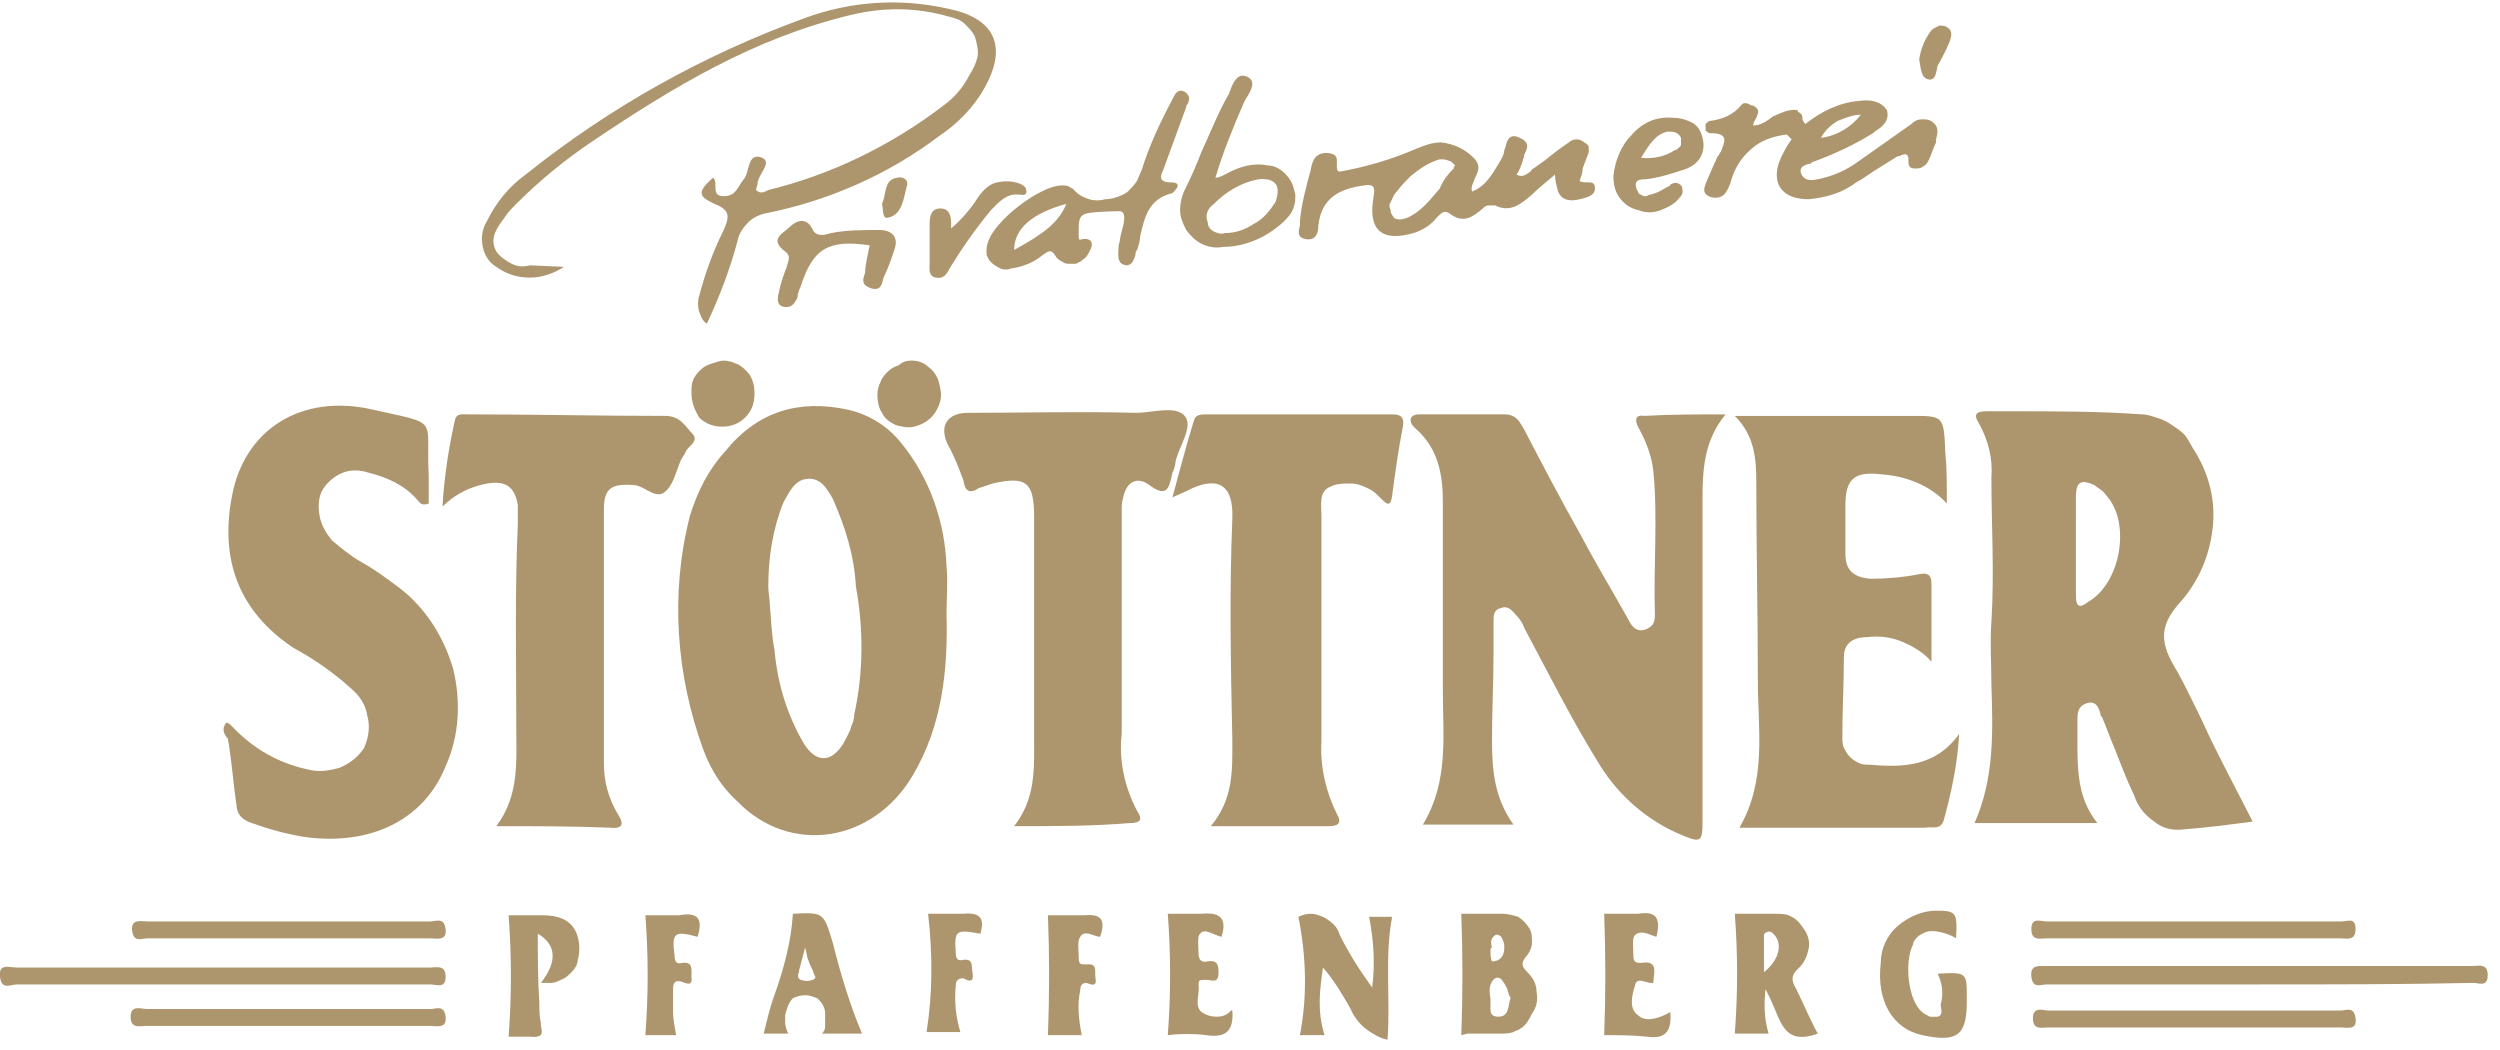 <?xml version="1.0" encoding="utf-8"?>
<svg xmlns="http://www.w3.org/2000/svg" xmlns:xlink="http://www.w3.org/1999/xlink" version="1.1" id="Ebene_1" x="0px" y="0px" viewBox="0 0 162.7 68" style="enable-background:new 0 0 162.7 68;" xml:space="preserve" width="100" height="42">
<style type="text/css">
	.st0{fill:#AD966D;}
	.st1{fill-rule:evenodd;clip-rule:evenodd;fill:#AD966D;}
</style>
<path class="st0" d="M112.3,26.8c-1.4,1.7-1.5,3.6-1.5,5.5c0,7,0,14,0,21c0,1.3-0.1,1.4-1.3,0.9c-2.2-0.9-4.1-2.5-5.4-4.6  c-1.8-2.9-3.3-5.9-4.9-8.9c-0.1-0.3-0.3-0.6-0.5-0.8s-0.5-0.7-1-0.5c-0.5,0.1-0.5,0.5-0.5,0.9c0,0.7,0,1.4,0,2  c0,1.9-0.1,3.8-0.1,5.6c0,1.9,0.1,3.8,1.4,5.6h-5.9c1.7-2.8,1.3-5.8,1.3-8.7c0-4.1,0-8.2,0-12.3c0-1.8-0.3-3.5-1.8-4.8  c-0.2-0.2-0.3-0.3-0.3-0.6c0.1-0.3,0.4-0.3,0.7-0.3c1.8,0,3.6,0,5.4,0c0.8,0,1,0.5,1.3,1c1.2,2.3,2.4,4.6,3.7,6.9  c1,1.9,2.1,3.7,3.1,5.5c0.2,0.4,0.5,0.8,1.1,0.6c0.2-0.1,0.4-0.2,0.5-0.4c0.1-0.2,0.1-0.4,0.1-0.6c-0.1-3.1,0.2-6.2-0.1-9.3  c-0.1-1-0.5-2-1-2.9c-0.2-0.4-0.2-0.8,0.4-0.7C108.7,26.8,110.4,26.8,112.3,26.8z"/>
<path class="st0" d="M15.1,47.1c1.3,1.4,3,2.4,4.9,2.8c0.7,0.2,1.4,0.1,2.1-0.1c0.7-0.3,1.2-0.7,1.6-1.3c0.3-0.7,0.4-1.4,0.2-2.1  c-0.1-0.7-0.5-1.3-1.1-1.8c-1.1-1-2.4-1.9-3.7-2.6c-3.6-2.4-4.8-5.8-4-9.9c0.8-4.3,4.5-6.7,9.2-5.6c4.4,1,3.4,0.4,3.6,4.3  c0,0.6,0,1.2,0,1.8c-0.5,0.2-0.6-0.1-0.8-0.3c-0.8-0.9-1.9-1.4-3.1-1.7c-0.6-0.2-1.2-0.2-1.7,0c-0.5,0.2-1,0.6-1.3,1.1  c-0.3,0.5-0.3,1.2-0.2,1.7c0.1,0.6,0.4,1.1,0.8,1.6c0.6,0.5,1.2,1,1.9,1.4c0.9,0.5,1.7,1.1,2.5,1.7c1.7,1.3,2.9,3.2,3.5,5.3  c0.5,2.1,0.4,4.3-0.5,6.3c-1.4,3.5-4.9,5.2-9.2,4.6c-1.2-0.2-2.3-0.5-3.4-0.9c-0.3-0.1-0.5-0.2-0.7-0.4c-0.2-0.2-0.3-0.5-0.3-0.7  c-0.2-1.3-0.3-2.7-0.5-4C14.8,47.6,14.5,47.2,15.1,47.1z"/>
<path class="st0" d="M126.7,32.6c-1.1-1.2-2.7-1.8-4.3-1.9c-1.7-0.2-2.3,0.3-2.3,2c0,1.1,0,2.2,0,3.2c0,1.1,0.6,1.5,1.6,1.6  c1.1,0,2.2-0.1,3.2-0.3c0.5-0.1,0.8,0,0.8,0.6c0,1.6,0,3.2,0,5.1c-0.5-0.6-1.2-1-1.9-1.3c-0.7-0.3-1.5-0.4-2.3-0.3  c-0.9,0-1.5,0.4-1.5,1.3c0,1.7-0.1,3.4-0.1,5.2c0,0.2,0,0.5,0.1,0.7c0.1,0.2,0.2,0.4,0.4,0.6c0.2,0.2,0.4,0.3,0.6,0.4  s0.4,0.1,0.7,0.1c2.2,0.2,4.3,0.1,5.8-2c-0.1,1.9-0.5,3.8-1,5.6c-0.2,0.7-0.8,0.4-1.2,0.5c-0.1,0-0.2,0-0.4,0h-11.7  c1.8-3.1,1.2-6.4,1.2-9.6c0-4.3-0.1-8.5-0.1-12.8c0-1.6-0.1-3.1-1.4-4.4c3.8,0,7.5,0,11.2,0c2.4,0,2.4-0.1,2.5,2.4  C126.7,30.2,126.7,31.2,126.7,32.6z"/>
<path class="st0" d="M32.3,53.6c1.5-2,1.3-4.2,1.3-6.3c0-4.5-0.1-8.9,0.1-13.4c0-0.4,0-0.8,0-1.2c-0.2-1.2-0.8-1.6-2-1.4  c-1.1,0.2-2.1,0.7-2.9,1.5c0.1-1.9,0.4-3.8,0.8-5.6c0.1-0.5,0.5-0.4,0.9-0.4c4.3,0,8.5,0.1,12.8,0.1c1,0,1.3,0.7,1.8,1.2  c0.4,0.5-0.4,0.8-0.5,1.2c-0.1,0.2-0.2,0.3-0.3,0.5c-0.3,0.7-0.5,1.7-1.1,2.1s-1.3-0.5-2-0.5c-1.4-0.1-1.9,0.2-1.9,1.6  c0,5.5,0,11,0,16.5c0,1.2,0.3,2.3,0.9,3.3c0.4,0.6,0.4,1-0.5,0.9C37.3,53.6,34.9,53.6,32.3,53.6z"/>
<path class="st0" d="M66,53.6c1.4-1.8,1.3-3.7,1.3-5.6c0-4.8,0-9.7,0-14.5c0-2.3-0.5-2.7-2.7-2.2c-0.3,0.1-0.6,0.2-0.9,0.3  c-0.6,0.4-0.9,0.2-1-0.5c-0.3-0.8-0.6-1.6-1-2.3c-0.6-1.2-0.1-2.1,1.3-2.1c3.6,0,7.3-0.1,10.9,0c1.1,0,2.6-0.5,3.2,0.2s-0.4,2-0.6,3  c0,0.2-0.1,0.5-0.2,0.7c-0.2,0.9-0.3,1.7-1.5,0.8c-0.8-0.6-1.5-0.2-1.7,0.8c-0.1,0.3-0.1,0.6-0.1,0.9c0,4.8,0,9.7,0,14.5  c-0.2,1.7,0.2,3.5,1,5c0.4,0.6,0.2,0.8-0.5,0.8C71.1,53.6,68.7,53.6,66,53.6z"/>
<path class="st0" d="M78.8,53.6c1.5-1.8,1.4-3.7,1.4-5.6c-0.1-4.8-0.2-9.6,0-14.4c0.1-2.4-1.1-2.8-3-1.8l-0.9,0.4  c0.5-1.8,0.9-3.4,1.4-5c0.1-0.4,0.5-0.4,0.8-0.4c4,0,8.1,0,12.1,0c0.6,0,0.8,0.2,0.7,0.8c-0.3,1.5-0.5,3-0.7,4.5  c-0.1,0.7-0.3,0.6-0.7,0.2c-0.2-0.2-0.5-0.5-0.7-0.6c-0.4-0.2-0.8-0.4-1.3-0.4c-0.5,0-0.9,0-1.3,0.2c-0.8,0.3-0.6,1.2-0.6,1.9  c0,4.9,0,9.8,0,14.7c-0.1,1.6,0.3,3.3,1,4.7c0.3,0.5,0.2,0.8-0.5,0.8C84,53.6,81.6,53.6,78.8,53.6z"/>
<path class="st0" d="M36.7,17.2c-0.6,0.4-1.4,0.7-2.2,0.7c-0.8,0-1.5-0.2-2.2-0.7c-0.5-0.3-0.8-0.8-0.9-1.4c-0.1-0.6,0-1.1,0.3-1.6  c0.6-1.2,1.4-2.2,2.5-3C39.7,6.8,45.8,3.4,52.4,1c3-1.1,6.2-1.3,9.3-0.6c3,0.6,3.9,2.4,2.4,5.1c-0.7,1.3-1.8,2.4-3,3.2  c-3.3,2.5-7.2,4.2-11.2,5c-0.5,0.1-0.9,0.3-1.2,0.6c-0.3,0.3-0.6,0.7-0.7,1.2c-0.5,1.9-1.2,3.7-2,5.4c-0.3-0.2-0.4-0.5-0.5-0.8  c-0.1-0.3-0.1-0.7,0-1c0.4-1.5,0.9-2.9,1.6-4.3c0.4-0.9,0.4-1.3-0.6-1.7c-1.1-0.5-1.1-0.8-0.1-1.7c0.4,0.3-0.2,1.2,0.7,1.2  c0.8,0,0.9-0.6,1.3-1.1c0.4-0.4,0.2-1.8,1.2-1.4c0.7,0.3-0.3,1.1-0.3,1.7c0,0.1-0.1,0.3-0.1,0.4c0.3,0.3,0.6,0.1,0.8,0  c4.1-1,8-2.9,11.4-5.5c0.7-0.5,1.3-1.2,1.7-2c0.2-0.3,0.4-0.7,0.5-1.1s0-0.8-0.1-1.2c-0.1-0.4-0.4-0.7-0.7-1  c-0.3-0.3-0.7-0.4-1.1-0.5c-2.1-0.6-4.2-0.6-6.3-0.1C49.1,2.3,43.8,5.5,38.6,9c-1.8,1.2-3.5,2.6-5,4.1c-0.3,0.3-0.5,0.5-0.7,0.8  c-0.5,0.7-1.1,1.4-0.6,2.3c0.2,0.3,0.6,0.6,1,0.8c0.4,0.2,0.8,0.2,1.2,0.1L36.7,17.2z"/>
<path class="st0" d="M147.1,63.9c-4.6,0-9.3,0-13.9,0c-0.4,0-0.9,0.3-1-0.5s0.5-0.7,1-0.7h27.7c0.4,0,1-0.2,1,0.6s-0.6,0.5-0.9,0.5  C156.3,63.9,151.7,63.9,147.1,63.9z"/>
<path class="st0" d="M14.5,63.9c-4.5,0-8.9,0-13.4,0c-0.4,0-1,0.4-1.1-0.5s0.6-0.6,1.1-0.6H28c0.4,0,1-0.2,1,0.6  c0,0.8-0.6,0.5-1,0.5C23.5,63.9,19,63.9,14.5,63.9z"/>
<path class="st0" d="M86.2,67.2h-1.6c0.5-2.6,0.4-5.2-0.1-7.7c0.2-0.1,0.5-0.2,0.8-0.2c0.3,0,0.5,0.1,0.8,0.2  c0.2,0.1,0.5,0.3,0.7,0.5c0.2,0.2,0.3,0.4,0.4,0.7c0.6,1.2,1.3,2.3,2.1,3.4c0.2-1.5,0.1-3.1-0.2-4.6h1.5c-0.5,2.6-0.1,5.3-0.3,8  c-0.5-0.1-1-0.4-1.4-0.7c-0.4-0.3-0.8-0.8-1-1.3c-0.5-0.9-1.1-1.9-1.8-2.7C85.9,64.2,85.7,65.6,86.2,67.2z"/>
<path class="st0" d="M142.7,60.9h-9.5c-0.4,0-1,0.2-1-0.6s0.6-0.5,1-0.5c6.4,0,12.8,0,19.2,0c0.4,0,0.9-0.3,0.9,0.5s-0.6,0.6-1,0.6  H142.7z"/>
<path class="st0" d="M142.7,66.7h-9.4c-0.4,0-1,0.2-1-0.6c0-0.8,0.7-0.5,1-0.5c6.3,0,12.7,0,19,0c0.4,0,0.9-0.3,1,0.5  s-0.5,0.6-1,0.6H142.7z"/>
<path class="st0" d="M126.1,63.2c1.9-0.1,1.9-0.1,1.9,1.6V65c0,2.2-0.6,2.7-2.9,2.2c-1.9-0.4-3-2.2-2.7-4.7c0-0.9,0.4-1.8,1.1-2.4  c0.7-0.6,1.6-1,2.5-1c1.3,0,1.4,0.1,1.3,1.8c-0.3-0.2-0.6-0.3-1-0.4s-0.7-0.1-1,0c-0.2,0.1-0.4,0.2-0.5,0.3s-0.3,0.3-0.3,0.5  c-0.6,1.2-0.3,3.7,0.6,4.4c0.1,0.1,0.3,0.2,0.5,0.3c0.2,0,0.4,0,0.5,0c0.4-0.1,0.2-0.5,0.2-0.8C126.5,64.5,126.4,63.8,126.1,63.2z"/>
<path class="st0" d="M18.8,65.5c3.1,0,6.1,0,9.2,0c0.4,0,0.9-0.3,1,0.5s-0.6,0.6-1,0.6c-6.1,0-12.3,0-18.5,0c-0.4,0-1,0.2-1-0.6  s0.7-0.5,1.1-0.5C12.7,65.5,15.7,65.5,18.8,65.5z"/>
<path class="st0" d="M104.4,67.2c0.1-2.6,0.1-5.2,0-7.9c0.7,0,1.5,0,2.2,0c1.2-0.2,1.5,0.3,1.2,1.5c-0.4-0.1-1-0.5-1.4-0.1  c-0.2,0.2-0.1,0.8-0.1,1.3c0,0.4,0.1,0.5,0.5,0.5c1.2-0.2,0.8,0.7,0.8,1.3c-0.4,0.1-1.1-0.5-1.2,0.2c-0.2,0.6-0.4,1.5,0.2,1.9  c0.5,0.5,1.4,0.2,2.1-0.2c0.1,1.1-0.2,1.8-1.5,1.6C106.2,67.2,105.3,67.2,104.4,67.2L104.4,67.2z"/>
<path class="st0" d="M80.2,65.6c0.1,1.3-0.4,1.8-1.7,1.6c-0.8-0.1-1.7-0.1-2.5,0c0.2-2.6,0.2-5.3,0-7.9c0.7,0,1.4,0,2.2,0  c1.1-0.1,1.7,0.2,1.3,1.5c-0.5-0.1-1.1-0.6-1.4-0.2c-0.2,0.2-0.1,0.8-0.1,1.3c0,0.4,0.2,0.6,0.6,0.5c0.6-0.1,0.7,0.2,0.7,0.7  c0,0.8-0.4,0.5-0.8,0.5c-0.4,0-0.5,0-0.5,0.3c0.1,0.6-0.3,1.4,0.2,1.8c0.3,0.2,0.6,0.3,1,0.3c0.3,0,0.7-0.1,0.9-0.4L80.2,65.6z"/>
<path class="st0" d="M18.7,60.9c-3,0-6.1,0-9.1,0c-0.4,0-0.9,0.3-1-0.5c-0.1-0.8,0.6-0.6,1-0.6H28c0.4,0,0.9-0.3,1,0.5  c0.1,0.8-0.6,0.6-1,0.6L18.7,60.9z"/>
<path class="st0" d="M70.4,67.2h-2.2c0.1-2.6,0.1-5.2,0-7.8c0.8,0,1.5,0,2.3,0c1.1-0.1,1.5,0.2,1.1,1.4c-0.4,0-1-0.5-1.3,0  c-0.2,0.3-0.1,0.8-0.1,1.3s0.1,0.5,0.5,0.5c0.8-0.1,0.5,0.5,0.6,0.9c0.1,0.6-0.3,0.4-0.6,0.3c-0.3,0-0.4,0.2-0.4,0.5  C70.1,65.2,70.2,66.2,70.4,67.2L70.4,67.2z"/>
<path class="st0" d="M56.6,15.8c-2.7-0.4-3.7,0.2-4.5,2.7c-0.1,0.2-0.2,0.5-0.2,0.7c-0.2,0.4-0.4,0.7-0.9,0.6  c-0.5-0.1-0.4-0.6-0.3-1c0.1-0.5,0.3-1.1,0.5-1.6c0.1-0.4,0.3-0.7-0.1-1c-1.1-0.8-0.1-1.2,0.3-1.6c0.4-0.4,1.1-0.7,1.5,0.2  c0.3,0.5,0.8,0.3,1.2,0.2c1-0.2,2.1-0.2,3.1-0.2c0.9,0,1.3,0.5,1,1.3c-0.2,0.6-0.4,1.2-0.7,1.8c-0.1,0.3-0.1,0.9-0.8,0.7  c-0.6-0.2-0.6-0.5-0.4-1C56.3,17.1,56.5,16.3,56.6,15.8z"/>
<path class="st0" d="M60.4,59.3c0.8,0,1.6,0,2.3,0c1.1-0.1,1.4,0.3,1.1,1.3c-1.6-0.3-1.7-0.2-1.6,1.2c0,0.4,0.1,0.6,0.5,0.5  c0.7-0.1,0.5,0.5,0.6,0.9c0.1,0.7-0.4,0.4-0.6,0.3c-0.3,0-0.5,0.1-0.5,0.5c-0.1,1,0,2,0.3,3h-2.2C60.7,64.5,60.7,61.9,60.4,59.3  L60.4,59.3z"/>
<path class="st0" d="M45.4,60.8c-1.5-0.4-1.7-0.3-1.5,1.2c0,0.4,0.1,0.6,0.5,0.5c0.7-0.1,0.6,0.4,0.6,0.9c0.1,0.7-0.4,0.4-0.7,0.3  c-0.5-0.1-0.5,0.3-0.5,0.6c0,0.5,0,1,0,1.4c0,0.4,0.1,0.9,0.2,1.5H42c0.2-2.6,0.2-5.2,0-7.8c0.7,0,1.5,0,2.2,0  C45.3,59.2,45.8,59.5,45.4,60.8z"/>
<path class="st0" d="M59.3,23.3c0.4,0,0.8,0.1,1.1,0.4c0.3,0.2,0.6,0.6,0.7,1c0.1,0.4,0.2,0.8,0.1,1.2c-0.1,0.4-0.3,0.8-0.6,1.1  c-0.3,0.3-0.7,0.5-1.1,0.6c-0.4,0.1-0.8,0-1.2-0.1c-0.4-0.2-0.7-0.4-0.9-0.8c-0.2-0.3-0.3-0.7-0.3-1.2c0-0.3,0.1-0.6,0.2-0.8  c0.1-0.3,0.3-0.5,0.5-0.7c0.2-0.2,0.4-0.3,0.7-0.4C58.7,23.4,59,23.3,59.3,23.3z"/>
<path class="st0" d="M61.9,14.7c0.7-0.6,1.3-1.3,1.8-2.1c0.3-0.4,0.7-0.8,1.2-0.9s1-0.1,1.5,0.1c0.2,0.1,0.4,0.2,0.4,0.5  c0,0.3-0.3,0.2-0.5,0.2c-0.8-0.1-1.3,0.5-1.8,1c-1,1.2-1.9,2.5-2.7,3.8c-0.2,0.4-0.4,0.7-0.9,0.6c-0.5-0.1-0.4-0.6-0.4-0.9  c0-0.9,0-1.7,0-2.6c0-0.5,0.1-1,0.7-1s0.7,0.5,0.7,1C61.9,14.5,61.9,14.6,61.9,14.7L61.9,14.7z"/>
<path class="st0" d="M47.1,23.3c0.3,0,0.6,0.1,0.8,0.2c0.3,0.1,0.5,0.3,0.7,0.5c0.2,0.2,0.3,0.4,0.4,0.7c0.1,0.3,0.1,0.5,0.1,0.8  c0,0.6-0.2,1.1-0.6,1.5c-0.4,0.4-0.9,0.6-1.5,0.6c-0.6,0-1.1-0.2-1.5-0.6C45.2,26.5,45,26,45,25.4c0-0.3,0-0.6,0.1-0.8  c0.1-0.3,0.3-0.5,0.5-0.7c0.2-0.2,0.4-0.3,0.7-0.4C46.6,23.4,46.9,23.3,47.1,23.3z"/>
<path class="st0" d="M124.9,3.7c0.1-0.7,0.4-1.4,0.8-1.9c0.1-0.1,0.3-0.2,0.5-0.3c0.2,0,0.4,0,0.5,0.1c0.4,0.2,0.3,0.6,0.2,0.9  c-0.2,0.5-0.5,1.1-0.8,1.6C126,4.5,126,5.1,125.5,5C125,4.9,125,4.2,124.9,3.7z"/>
<path class="st1" d="M35.2,66.6c0-0.1,0-0.1,0-0.2c-0.1-0.4-0.1-0.9-0.1-1.3c-0.1-1.5-0.1-3-0.1-4.5c1.2,0.7,1.3,1.8,0.2,3.2  c0.1,0,0.3,0,0.4,0c0.1,0,0.2,0,0.3,0c0.2,0,0.4-0.1,0.6-0.2c0.3-0.1,0.5-0.3,0.7-0.5c0.2-0.2,0.4-0.5,0.4-0.8  c0.1-0.3,0.1-0.6,0.1-0.9c-0.1-1.3-0.8-2-2.4-2h-2.2c0.2,2.6,0.2,5.3,0,7.9c0.5,0,1,0,1.4,0C35.4,67.4,35.3,67,35.2,66.6z"/>
<path class="st0" d="M57.4,13.1c0.3-0.6,0.1-1.6,1-1.7c0.3-0.1,0.8,0.1,0.6,0.6c-0.2,0.8-0.3,1.8-1.2,2  C57.4,14.1,57.5,13.5,57.4,13.1z"/>
<path class="st0" d="M15.1,47.1c-0.3,0.2-0.2,0.5-0.3,0.8c-0.2-0.3-0.4-0.6-0.1-1C14.8,46.8,15,47,15.1,47.1z"/>
<path class="st1" d="M142.2,53.8c1.4-0.1,2.9-0.3,4.4-0.5c-0.7-1.4-1.4-2.7-2.1-4.1l-0.5-1c-0.3-0.6-0.6-1.3-0.9-1.9  c-0.5-1-1-2.1-1.6-3.1c-1-1.7-0.9-2.8,0.5-4.3c1.1-1.3,1.8-2.9,2-4.7c0.2-1.7-0.2-3.4-1.1-4.9c-0.2-0.3-0.4-0.7-0.6-1  c-0.2-0.3-0.5-0.5-0.8-0.7c-0.4-0.3-0.8-0.5-1.2-0.6c-0.3-0.1-0.6-0.2-0.9-0.2c-2.8-0.2-5.5-0.2-8.3-0.2c-0.6,0-1.2,0-1.8,0  c-0.7,0-0.9,0.2-0.5,0.8c0.6,1.1,0.9,2.3,0.8,3.5c0,3.1,0.2,6.2,0,9.4c-0.1,1.4,0,2.7,0,4.1c0.1,3,0.2,6.1-1.1,9h8  c-1.3-1.6-1.3-3.5-1.3-5.3c0-0.4,0-0.9,0-1.3l0-0.1c0-0.4,0-0.9,0.6-1.1c0.6-0.2,0.8,0.3,0.9,0.7c0,0.1,0,0.1,0.1,0.2  c0.3,0.7,0.5,1.3,0.8,2c0.4,1,0.8,2.1,1.3,3.1c0.2,0.7,0.7,1.3,1.3,1.7C140.8,53.8,141.5,53.9,142.2,53.8z M135.1,35.2L135.1,35.2  v3.4c0,0.8,0.3,0.8,0.8,0.4c2.1-1.2,2.8-5.1,1.2-6.9c-0.1-0.1-0.2-0.3-0.4-0.4c-0.1-0.1-0.3-0.2-0.4-0.3c-0.9-0.4-1.2-0.2-1.2,0.8  V35.2z"/>
<path class="st1" d="M59.4,50.3c1.9-3.2,2.3-6.8,2.2-10.5c0-1.1,0.1-2.1,0-3.1c-0.1-2.9-1.1-5.8-3-8.1c-0.9-1.1-2.1-1.8-3.4-2.1  c-3.2-0.7-5.9,0.1-8,2.7c-1.1,1.2-1.8,2.6-2.3,4.2c-1.3,5.1-0.9,10.4,0.9,15.3C46.3,50,47,51.1,48,52C51.4,55.5,56.8,54.7,59.4,50.3  z M51,32.5c-0.7,1.7-1,3.6-1,5.5c0,0.4,0.1,0.8,0.1,1.2c0.1,1,0.1,1.9,0.3,2.9c0.2,2.2,0.8,4.2,1.9,6.1c0.8,1.3,1.8,1.3,2.6,0  c0.2-0.4,0.4-0.7,0.5-1.1c0.1-0.2,0.2-0.5,0.2-0.8c0.6-2.7,0.6-5.6,0.1-8.3c-0.1-2-0.7-3.9-1.5-5.7c-0.4-0.7-0.8-1.4-1.7-1.3  C51.7,31.1,51.4,31.8,51,32.5z"/>
<path class="st1" d="M97.7,10.2c-0.5,0.8-0.9,1.7-1.9,2.1c-0.1-0.3,0.1-0.6,0.2-0.9c0.2-0.4,0.4-0.8-0.1-1.3c-0.6-0.6-1.3-0.9-2.1-1  c-0.6,0-1.1,0.2-1.6,0.4c-1.6,0.7-3.3,1.2-5,1.5C87,11,87,10.8,87,10.6c0-0.4,0.1-0.7-0.5-0.8c-0.9-0.1-1.1,0.5-1.2,1.1  c-0.3,1.1-0.6,2.2-0.7,3.3c0,0.1,0,0.2,0,0.3c-0.1,0.4-0.2,0.8,0.4,0.9c0.7,0.1,0.8-0.5,0.8-0.9c0.2-1.8,1.4-2.4,3-2.6  c0.6-0.1,0.7,0.1,0.6,0.7c-0.4,2.2,0.5,3,2.6,2.4c0.6-0.2,1.1-0.5,1.5-1c0,0,0.1-0.1,0.1-0.1c0.2-0.2,0.4-0.4,0.7-0.2  c0.9,0.7,1.5,0.3,2.2-0.3c0.1-0.1,0.2-0.2,0.4-0.2c0.1,0,0.3,0,0.4,0c1,0.5,1.7-0.1,2.4-0.7c0.4-0.4,0.9-0.8,1.5-1.3  c0,0.4,0.1,0.7,0.2,1.1c0.3,0.7,1,0.6,1.4,0.5c0.4-0.1,1-0.2,1-0.7c0-0.4-0.2-0.4-0.5-0.4c-0.2,0-0.4,0-0.5-0.1  c0.1-0.3,0.2-0.5,0.2-0.8c0.1-0.3,0.2-0.5,0.3-0.8c0.1-0.2,0.1-0.3,0.1-0.5c0-0.2-0.1-0.3-0.3-0.4c-0.1-0.1-0.3-0.2-0.5-0.2  c-0.2,0-0.4,0.1-0.5,0.2c-0.6,0.4-1.1,0.8-1.6,1.2l-0.7,0.5c-0.1,0-0.1,0.1-0.2,0.2c-0.3,0.2-0.5,0.4-0.9,0.2  c0.2-0.3,0.3-0.6,0.4-0.9c0-0.1,0.1-0.2,0.1-0.4c0.2-0.4,0.4-0.8-0.3-1.1c-0.6-0.3-0.8,0.1-0.9,0.5c0,0.1-0.1,0.3-0.1,0.3  C97.9,9.8,97.8,10,97.7,10.2z M94.6,10.8c0-0.1,0.1-0.2,0.1-0.2c-0.1-0.1-0.1-0.1-0.2-0.2c-0.1-0.1-0.2-0.1-0.2-0.1  c-0.2-0.1-0.4-0.1-0.6-0.1c-0.7,0.2-1.3,0.6-1.9,1.1c-0.3,0.3-0.6,0.6-0.9,1c-0.2,0.2-0.3,0.5-0.4,0.7c-0.1,0.1-0.1,0.3,0,0.5  c0,0.1,0,0.2,0.1,0.3c0,0.1,0.1,0.1,0.1,0.2c0.3,0.2,0.6,0.1,0.9,0c0.9-0.4,1.5-1.2,2.1-1.9C93.9,11.6,94.2,11.2,94.6,10.8z"/>
<path class="st1" d="M70.2,15.1c0-1.4,0-1.4,1.8-1.5c0.7,0,1-0.1,1.1,0.1c0.1,0.2,0.1,0.5-0.1,1.2c-0.1,0.3-0.1,0.6-0.2,0.9  c0,0.5-0.2,1.2,0.5,1.3c0.4,0,0.5-0.4,0.6-0.7c0-0.1,0-0.2,0.1-0.3c0.1-0.3,0.2-0.6,0.2-0.9c0.3-1.2,0.5-2.4,2.1-2.8  c0,0,0.1-0.1,0.1-0.1c0.4-0.4,0.3-0.6-0.2-0.6c-0.8,0-0.7-0.4-0.5-0.8l0,0l1.5-4.1c0-0.1,0-0.1,0.1-0.2c0.1-0.3,0.2-0.5-0.2-0.8  c-0.4-0.2-0.6,0.1-0.7,0.3c0,0.1-0.1,0.1-0.1,0.2c-0.8,1.5-1.5,3-2,4.6c-0.1,0.2-0.2,0.5-0.3,0.7c-0.2,0.3-0.4,0.5-0.6,0.7  c-0.4,0.3-1,0.5-1.5,0.5c-0.3,0.1-0.7,0.1-1,0c-0.3-0.1-0.6-0.2-0.9-0.5c-0.1-0.1-0.1-0.1-0.2-0.2c-0.1,0-0.1-0.1-0.2-0.1  c-0.1-0.1-0.3-0.1-0.5-0.1c-1.4,0-4.4,2.3-4.8,3.7c-0.1,0.2-0.1,0.5-0.1,0.7c0,0.2,0.1,0.3,0.2,0.5c0,0,0.1,0.1,0.1,0.1  c0.2,0.2,0.4,0.3,0.6,0.4c0.2,0.1,0.5,0.1,0.7,0c0.8-0.1,1.5-0.4,2.1-0.9c0.3-0.2,0.5-0.4,0.8,0.1c0.1,0.2,0.3,0.3,0.5,0.4  c0.1,0.1,0.3,0.1,0.4,0.1c0.1,0,0.2,0,0.3,0c0.1,0,0.2,0,0.3-0.1c0.1,0,0.2-0.1,0.3-0.2c0.2-0.1,0.3-0.3,0.4-0.5  c0.3-0.5,0.2-0.9-0.5-0.8C70.2,15.5,70.2,15.4,70.2,15.1L70.2,15.1z M69.4,13.1c-0.5,1.2-1.4,1.9-3.4,3C66,14.7,67.2,13.7,69.4,13.1  z"/>
<path class="st1" d="M121,6.4c-1.3,0.1-2.5,0.7-3.5,1.5l0,0l0,0c-0.1-0.1-0.2-0.2-0.2-0.4c0-0.2-0.1-0.3-0.3-0.4c0,0,0,0,0-0.1  c-0.6-0.1-1.1,0.2-1.6,0.4C115,7.7,114.6,8,114.1,8c0-0.2,0.1-0.3,0.2-0.5l0,0c0.1-0.3,0.3-0.5-0.2-0.8c0,0,0,0-0.1,0l0,0  c-0.2-0.1-0.5-0.3-0.7,0c-0.5,0.6-1.2,0.9-2,1c-0.1,0-0.2,0.1-0.3,0.2C111,7.9,111,8,111,8.2c0,0,0,0.1,0,0.1c0,0,0,0.1,0.1,0.1  c0,0,0.1,0.1,0.1,0.1c0,0,0.1,0,0.1,0c1.3,0,0.9,0.6,0.7,1.2l0,0c-0.1,0.1-0.1,0.2-0.2,0.3c-0.1,0.1-0.1,0.3-0.2,0.4v0l0,0  c-0.2,0.5-0.4,0.9-0.6,1.4l0,0c-0.1,0.3-0.2,0.6,0.2,0.8c0.2,0.1,0.3,0.1,0.5,0.1c0.2,0,0.4-0.1,0.5-0.2c0.2-0.2,0.3-0.5,0.4-0.7  c0.2-0.8,0.6-1.6,1.3-2.2c0.6-0.6,1.5-0.9,2.3-1h0.1v0l0.3,0.3c-0.3,0.4-0.5,0.8-0.7,1.2c-0.7,1.6,0,2.7,1.8,2.7  c1.1-0.1,2.2-0.4,3.1-1.1c0.4-0.2,0.8-0.5,1.1-0.7l0,0c0.5-0.3,1.1-0.7,1.6-1c0,0,0,0,0.1,0c0.2-0.1,0.6-0.3,0.6,0.2  c0,0,0,0.1,0,0.1v0l0,0c0,0.2,0,0.5,0.4,0.5c0.2,0,0.4,0,0.5-0.1c0.2-0.1,0.3-0.2,0.4-0.4c0.2-0.4,0.3-0.8,0.5-1.2  c0-0.1,0-0.1,0-0.2v0c0.1-0.4,0.2-0.8-0.2-1.1c-0.2-0.2-0.5-0.2-0.7-0.2c-0.3,0-0.5,0.1-0.7,0.3l-3.4,2.4c-0.8,0.6-1.7,1-2.7,1.2  c-0.5,0.1-0.9,0.1-1.1-0.4c-0.1-0.4,0.2-0.5,0.5-0.6c0.1,0,0.2,0,0.2-0.1c1.4-0.5,2.7-1.1,4-1.9c0,0,0.1-0.1,0.1-0.1  c0.5-0.3,1-0.7,0.8-1.4C122.4,6.4,121.7,6.3,121,6.4z M119.6,7.7c-0.5,0.3-0.8,0.6-1.1,1.1c1-0.1,2-0.7,2.6-1.5  C120.6,7.3,120.1,7.5,119.6,7.7z"/>
<path class="st1" d="M95.1,67.2c0.1-2.6,0.1-5.2,0-7.9h2.7c0.3,0,0.7,0.1,1,0.2c0.3,0.2,0.5,0.4,0.7,0.7c0.2,0.3,0.2,0.6,0.2,1  c0,0.3-0.2,0.7-0.4,0.9c-0.3,0.4-0.3,0.6,0.1,1c0.4,0.4,0.6,0.8,0.6,1.3c0.1,0.5,0,1-0.3,1.4c-0.2,0.4-0.4,0.8-0.8,1  c-0.1,0.1-0.3,0.1-0.4,0.2c-0.3,0.1-0.6,0.1-0.9,0.1c-0.7,0-1.5,0-2.1,0L95.1,67.2z M98.3,64.8c-0.1,0.3-0.1,0.6-0.2,0.8  c0,0.1-0.1,0.2-0.2,0.3C97.7,66,97.6,66,97.5,66c-0.4,0-0.5-0.2-0.5-0.5c0-0.2,0-0.5,0-0.7c-0.1-0.5-0.1-1,0.3-1.3  c0.2-0.1,0.4,0,0.5,0.2c0.1,0.1,0.2,0.3,0.3,0.5c0,0.1,0.1,0.3,0.1,0.4C98.3,64.7,98.3,64.7,98.3,64.8z M97,61.7  c0,0.2,0,0.5,0.1,0.7c0.4,0,0.6-0.2,0.7-0.4c0.1-0.2,0.1-0.4,0.1-0.6c0-0.2-0.1-0.4-0.2-0.6c-0.1-0.1-0.3-0.2-0.4-0.1  c-0.3,0.2-0.3,0.5-0.2,0.8C97,61.5,97,61.6,97,61.7z"/>
<path class="st1" d="M115.5,65.5c0.5,1.2,0.9,2.3,2.8,1.6c-0.5-0.9-0.9-1.9-1.4-2.9c-0.3-0.5-0.4-0.9,0.2-1.4  c0.3-0.3,0.5-0.7,0.6-1.2c0.1-0.4,0-0.9-0.3-1.3c-0.2-0.3-0.4-0.6-0.8-0.8c-0.3-0.2-0.7-0.2-1.1-0.2h-2.6c0.2,2.6,0.2,5.2,0,7.8h2.2  c-0.3-1-0.3-2-0.2-2.9C115.1,64.6,115.3,65,115.5,65.5z M114.8,61v2.1c1-0.8,1.2-1.8,0.7-2.4c-0.1-0.1-0.1-0.1-0.2-0.2  c-0.1,0-0.2-0.1-0.3,0c-0.1,0-0.2,0.1-0.2,0.2C114.8,60.8,114.8,61,114.8,61z"/>
<path class="st1" d="M79.7,11.2c-0.2,0.1-0.4,0.2-0.6,0.2c0.5-1.7,1.2-3.4,1.9-5c0.3-0.5,0.9-1.3,0.1-1.6c-0.5-0.2-0.8,0.3-1,0.8  C80.1,5.7,80,5.8,80,5.9c-0.7,1.2-1.2,2.5-1.8,3.8c-0.3,0.8-0.7,1.7-1.1,2.5c-0.2,0.4-0.3,0.9-0.3,1.3c0,0.5,0.2,0.9,0.4,1.3  c0.3,0.4,0.6,0.7,1,0.9c0.4,0.2,0.9,0.3,1.4,0.2c1.4,0,2.8-0.6,3.9-1.6c0.3-0.3,0.6-0.6,0.7-1c0.1-0.3,0.1-0.5,0.1-0.8  c0-0.1-0.1-0.3-0.1-0.4c-0.1-0.4-0.3-0.7-0.6-1c-0.3-0.3-0.7-0.5-1.1-0.5C81.5,10.4,80.6,10.7,79.7,11.2z M79,14.9  c0.2,0.1,0.5,0.2,0.7,0.1c0.7,0,1.3-0.2,1.9-0.6c0.6-0.3,1-0.8,1.4-1.4c0.4-1.1,0-1.6-1.1-1.5c-1.1,0.2-2.1,0.8-2.9,1.6  c-0.4,0.3-0.6,0.7-0.4,1.2C78.6,14.6,78.8,14.8,79,14.9z"/>
<path class="st1" d="M53.7,66.7c0,0.1-0.1,0.3-0.2,0.4h2.6c-0.8-1.9-1.4-3.9-1.9-5.9l0,0c-0.6-2-0.6-2-2.6-1.9  c-0.1,1.8-0.6,3.6-1.2,5.3c-0.3,0.8-0.5,1.7-0.7,2.5h1.6c-0.1-0.2-0.2-0.5-0.2-0.7c0-0.1,0-0.3,0-0.5c0.1-0.4,0.2-0.8,0.5-1.1  c0.2-0.1,0.5-0.2,0.8-0.2c0.3,0,0.5,0.1,0.8,0.2c0.3,0.3,0.5,0.6,0.5,1C53.7,66.2,53.7,66.5,53.7,66.7z M52.6,62.3  c-0.1-0.2-0.1-0.5-0.2-0.8L52,63c0,0,0,0.1,0,0.1c-0.1,0.2-0.1,0.4,0.1,0.5c0.3,0.1,0.5,0.1,0.8,0c0.2-0.1,0.2-0.2,0.1-0.3  c0-0.1-0.1-0.2-0.1-0.3C52.8,62.8,52.7,62.6,52.6,62.3z"/>
<path class="st1" d="M106.2,8.6c-0.7,0.7-1.1,1.7-1.2,2.7c0,0.5,0.1,1,0.4,1.4c0.3,0.4,0.7,0.7,1.2,0.8c0.5,0.2,1,0.2,1.5,0  c0.5-0.2,0.9-0.4,1.2-0.8c0.1-0.1,0.2-0.2,0.2-0.4c0-0.1,0-0.3-0.1-0.4c-0.2-0.2-0.4-0.2-0.6-0.1c0,0-0.1,0-0.1,0.1  c-0.4,0.2-0.8,0.5-1.3,0.6c-0.1,0-0.2,0.1-0.3,0.1c-0.1,0-0.2,0-0.3-0.1c-0.1,0-0.2-0.1-0.2-0.2c-0.1-0.1-0.1-0.2-0.1-0.2  c-0.2-0.6,0.3-0.6,0.6-0.6c0.9-0.1,1.8-0.4,2.7-0.7c0.4-0.2,0.7-0.4,0.9-0.8c0.2-0.4,0.2-0.8,0.1-1.2c-0.1-0.4-0.3-0.8-0.7-1  c-0.4-0.2-0.8-0.3-1.2-0.3C107.8,7.4,106.9,7.8,106.2,8.6z M106.8,10.1L106.8,10.1c0.8,0.1,1.6-0.1,2.2-0.5c0.1,0,0.2-0.1,0.2-0.1  c0.1-0.1,0.1-0.1,0.2-0.2c0,0,0-0.1,0-0.1c0,0,0-0.1,0-0.1c0-0.1,0-0.2,0-0.3c-0.2-0.4-0.5-0.4-0.9-0.4  C107.7,8.6,107.3,9.3,106.8,10.1z"/>
</svg>
